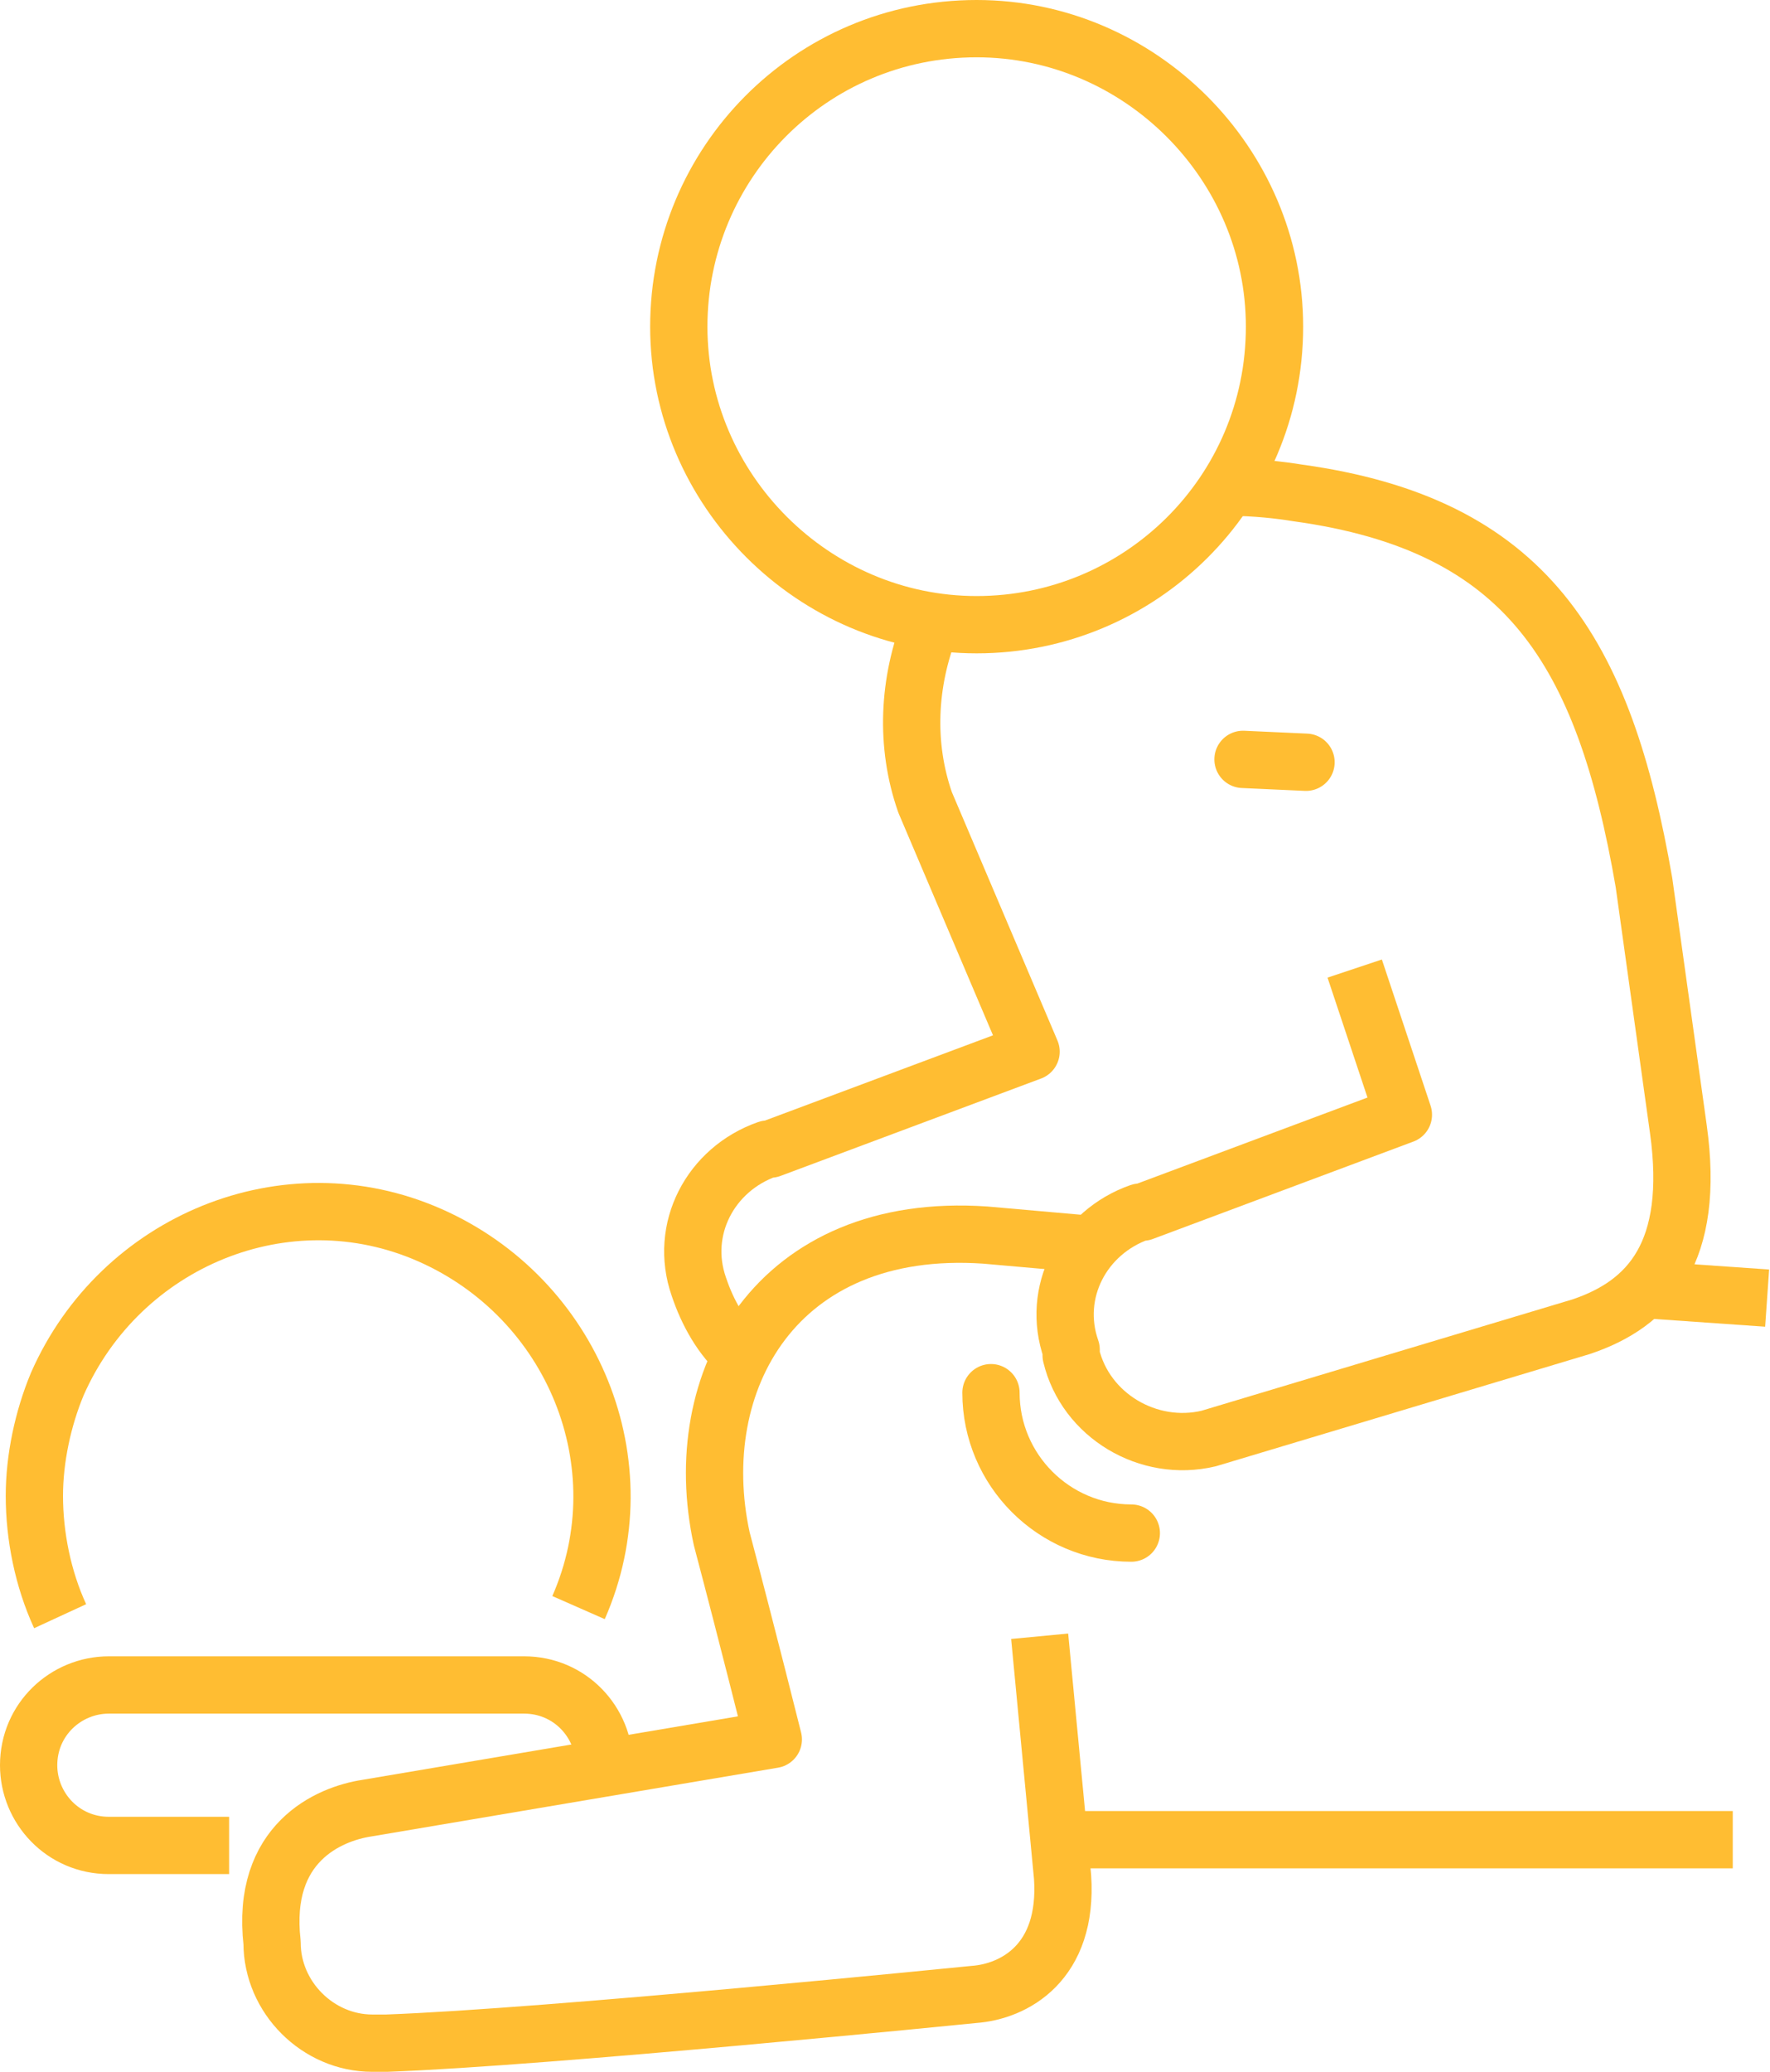 <svg xmlns="http://www.w3.org/2000/svg" xmlns:xlink="http://www.w3.org/1999/xlink" id="Ebene_1" x="0px" y="0px" viewBox="0 0 61.8 72.3" style="enable-background:new 0 0 61.8 72.3;" xml:space="preserve">
<style type="text/css">
	.st0{fill:none;stroke:#FFBD32;stroke-width:2;stroke-linejoin:round;}
	.st1{fill:none;stroke:#FFBD32;stroke-width:2;stroke-linecap:round;stroke-linejoin:round;}
</style>
<g id="a16c716d-4b2a-4913-9b57-3aa6a46c102e">
	<g id="a5e9de44-de80-48a6-addd-f87c8fce9207">
		<g>
			<path class="st0" d="M8,64.4H3.8c-1.6,0-2.8-1.3-2.8-2.8c0-1.6,1.3-2.8,2.8-2.8h14.5c1.6,0,2.8,1.3,2.8,2.8l0,0"></path>
			<path class="st0" d="M20.2,56.1c2.2-5-0.2-10.8-5.2-13S4.2,43.3,2,48.3c-0.5,1.2-0.8,2.6-0.8,3.9c0,1.4,0.3,2.9,0.9,4.2"></path>
			<path class="st0" d="M44.5,11.4c0,5.8-4.7,10.4-10.4,10.4s-10.4-4.7-10.4-10.4S28.3,1,34.1,1c0,0,0,0,0,0     C39.8,1,44.5,5.7,44.5,11.4z"></path>
			<line class="st0" x1="37.1" y1="64.2" x2="60.5" y2="64.2"></line>
			<line class="st0" x1="57.4" y1="45" x2="61.7" y2="45.3"></line>
			<path class="st0" d="M37.8,43.4l-3.4-0.3c-7.3-0.5-10.4,5.1-9.2,10.6c0.9,3.4,1.8,7,1.8,7l-14.2,2.4c-1.3,0.2-3.7,1.2-3.3,4.7     c0,1.9,1.6,3.5,3.5,3.5c0.2,0,0.3,0,0.5,0c5.6-0.2,20.5-1.7,20.5-1.7c1.4-0.1,3.3-1.1,3.1-4.1l-0.8-8.4"></path>
			<path class="st0" d="M42.9,17c0.9,0,1.8,0.1,2.4,0.2c8,1.1,10.7,5.5,12.1,13.6l1.2,8.6c0.6,4.3-1,6.1-3.4,6.9l-13,3.9     c-2.1,0.5-4.3-0.8-4.8-2.9c0-0.1,0-0.1,0-0.2c-0.7-2,0.4-4.1,2.4-4.8c0,0,0.1,0,0.1,0l9.1-3.4l-1.7-5.1"></path>
			<line class="st1" x1="43.4" y1="26.5" x2="45.6" y2="26.6"></line>
			<path class="st0" d="M25.9,47.3c-0.7-0.6-1.2-1.5-1.5-2.4c-0.7-2,0.4-4.1,2.4-4.8c0,0,0.1,0,0.1,0l9.1-3.4L32.3,28     c-0.7-2-0.6-4.2,0.2-6.2"></path>
			<path class="st1" d="M39.5,53.5c-2.7,0-4.9-2.2-4.9-4.9v0"></path>
		</g>
	</g>
</g>
</svg>
